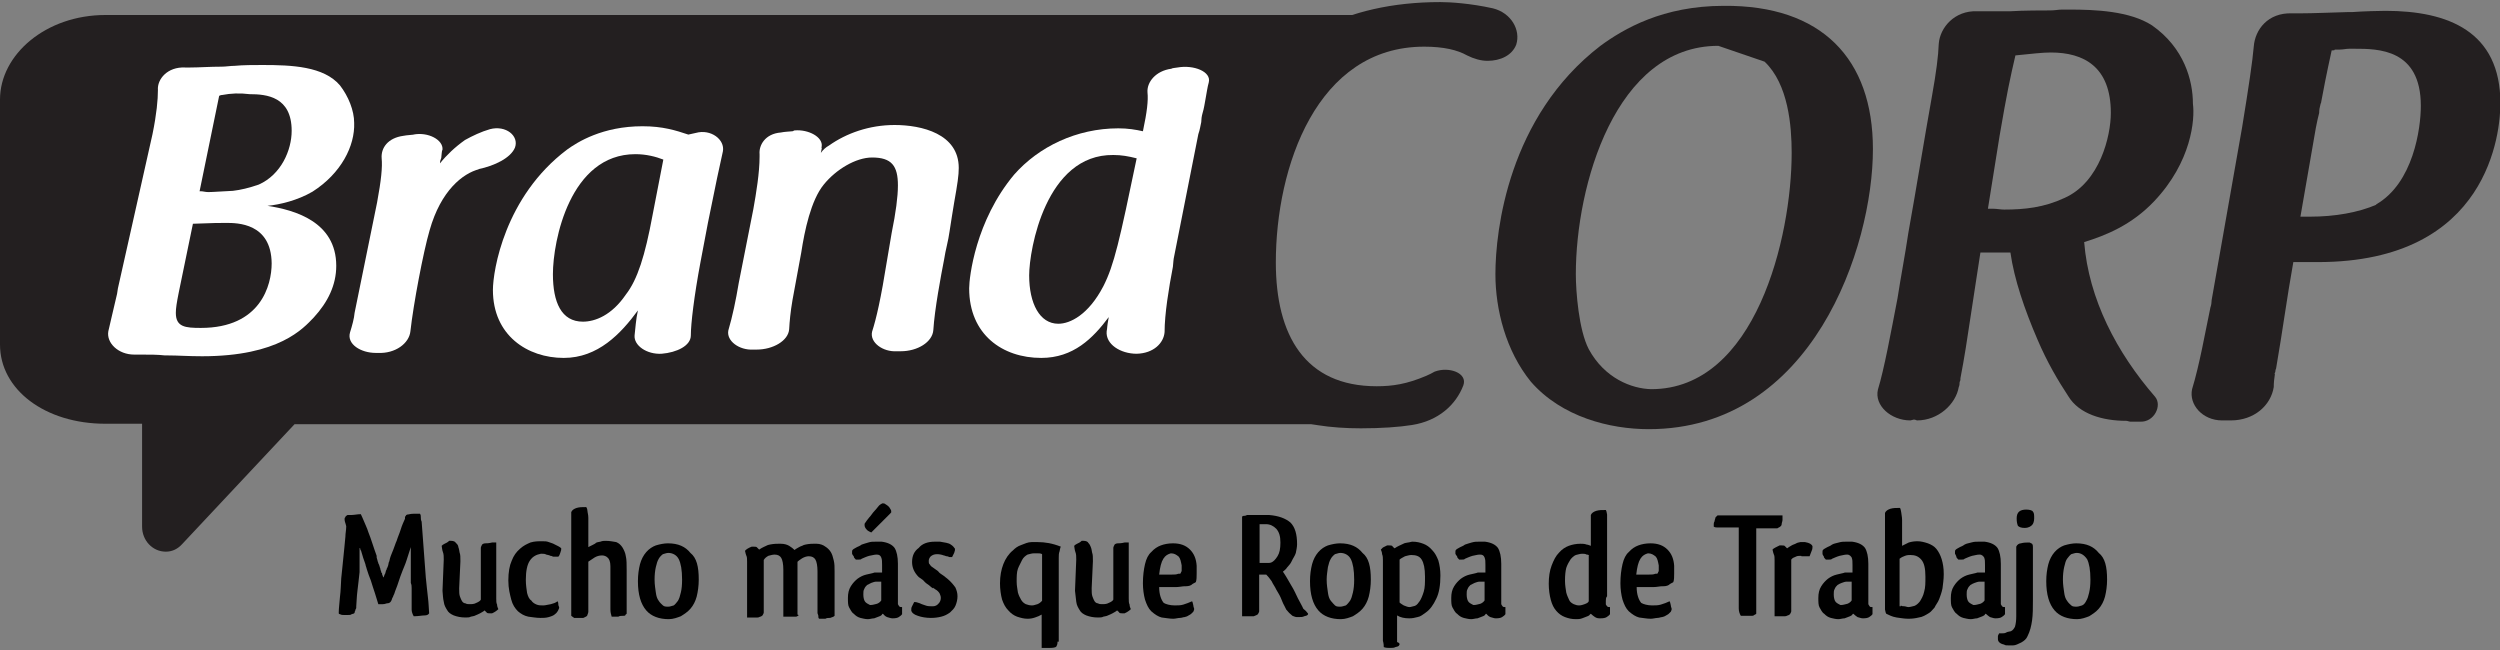 <?xml version="1.0" encoding="utf-8"?>
<!-- Generator: Adobe Illustrator 25.4.0, SVG Export Plug-In . SVG Version: 6.00 Build 0)  -->
<svg version="1.1" id="Capa_1" xmlns="http://www.w3.org/2000/svg" xmlns:xlink="http://www.w3.org/1999/xlink" x="0px" y="0px"
	 viewBox="0 0 600 156" style="enable-background:new 0 0 600 156;" xml:space="preserve">
<rect x="0" y="0" width="600" height="156" fill="#808080" stroke="none"/>
<style type="text/css">
	.st0{fill:#231F20;}
	.st1{fill:#FFFFFF;}
</style>
<g>
	<path class="st0" d="M324.8,14.1V3.6H25.3C11,3.6,0,13.1,0,23.9v58.8c0,10.8,10.8,19,25.3,19h8.8v24.7c0,3.3,2.5,6,5.7,6
		c1.6,0,2.9-0.7,3.9-1.8l27-28.8h254.2v-7.2c-3.9,1.3-7,1.8-10.6,1.8c-18.5,0-26-12.4-26-30.1C288.3,43.7,298.4,15.2,324.8,14.1z"/>
	<g>
		<path class="st0" d="M345.7,0.5c2.3,0,7.2,0.3,12.6,1.5c4.4,1.1,6.7,5.2,5.6,8.7c-1,2.6-3.8,3.9-6.9,3.9c-1.6,0-3.3-0.5-4.9-1.3
			c-2.3-1.3-5.6-2.1-10.3-2.1c-25.8,0-35.6,28.9-35.6,51.8c0,17.5,7,29.7,24.2,29.7c3.8,0,7.2-0.5,11.9-2.5c0.7-0.3,1.5-0.7,2-1
			c3.4-1.3,8,0.3,6.9,3.3c-1.8,4.7-6,8.5-12.3,9.5c-3.1,0.5-7.4,0.8-12.3,0.8c-14.5,0-27.3-3.8-34.3-15.2
			c-3.4-6.2-5.9-14.4-5.9-23.9C286.5,38.6,298.8,0.5,345.7,0.5z"/>
		<path class="st0" d="M449.5,35.8c0,23.5-14.5,67.2-53.8,67.2c-9.3,0-20.9-2.9-28.3-11.4c-6-7.4-8.5-17.3-8.5-25.8
			c0-10.5,3.1-37.8,25.2-54.8c5.6-4.1,15-9.6,29.6-9.6C437.2,1.2,449.5,14.1,449.5,35.8z M412.4,11c-24.7,0-34.2,33.5-34.2,54.8
			c0,4.1,0.7,13.4,3.1,18c3.8,7,10.3,9.5,15,9.6c25,0,33.7-36.4,33.7-56.7c0-6.5-0.8-16.5-6.5-21.9L412.4,11z"/>
		<path class="st0" d="M517,48.3c-5.4,5.7-11.6,8.2-16.8,9.8c1.1,13.7,7.8,26.5,17,37.1c1.8,2.1-0.2,6.2-3.6,6h-2.3
			c-0.3,0-0.7-0.2-1-0.2c-5.6,0-11.3-1.6-13.9-5.9c-2.5-3.8-5.1-8.2-7.4-13.6c-3.1-7.2-5.6-14.5-6.5-20.9h-7.2
			c-0.7,4.7-1.5,9.6-2.3,15c-0.8,5.4-1.6,10.6-2.5,15.2v0.3c0,0.3-0.2,0.5-0.2,0.7c0,0.2,0,0.7-0.2,1.1c-0.7,4.1-4.9,8-10,8
			c-0.2,0-0.3-0.2-0.8-0.2l-0.8,0.2c-4.7,0-8.7-3.6-7.8-7.4c1.5-4.9,3.1-13.6,4.7-21.9c0.8-5.2,1.8-10.3,2.6-15.7
			c2-11.1,3.8-22.4,5.7-33c1-5.6,1.5-9.5,1.6-12.4c0.3-3.9,3.8-8,9.2-7.8h8c3.1-0.2,8-0.2,9.6-0.2c1,0,2-0.2,2.8-0.2h1.8
			c6,0,14.4,0.3,19.8,3.8c7.7,5.4,9.8,13.2,9.8,18.8C526.8,28.6,526,38.8,517,48.3z M477.1,50.1h1.3c0.8,0,1.8,0.2,2.6,0.2
			c4.9,0,9.6-0.5,14.5-2.8c8.5-3.8,11.1-14.9,11.1-20.4c0-11.1-6.5-14.5-14.4-14.5c-2.1,0-4.4,0.3-8.5,0.7c-1.3,5.6-2,8.8-3.8,19.3
			L477.1,50.1z"/>
		<path class="st0" d="M538.1,30.6c1.6-9.8,2.5-15.9,2.8-19.4c0.3-4.1,3.4-8.2,9.2-8h2c3.1,0,7.4-0.2,11.3-0.3h1.1
			c2.6-0.2,6.7-0.3,8-0.3c15,0,27.6,4.9,27.6,22.2c0,6.7-2.6,38.1-43.8,38.1h-5.9c-1.5,8.3-2.6,16.7-4.1,25.3c0,0.3-0.2,0.5-0.2,0.8
			c0,0.2,0,0.3-0.3,0.8l0.2-0.2c-0.2,1.3-0.3,2.3-0.3,3.3c-0.7,4.4-4.7,8-10.3,8h-2.1c-4.7,0-8-3.8-7.2-7.5
			c1.8-5.9,3.1-13.4,4.4-19.6c0.2-0.5,0.3-1.3,0.3-1.8L538.1,30.6z M552.1,52h2.3c6,0,11.6-1,16-2.9h-0.2c9-5.1,10.8-18.3,10.8-23.7
			c0-13.7-10.3-13.7-15.9-13.7h-1.3c-0.7,0-1.5,0.2-2.3,0.2h-1.1c-0.3,0,0.3,0.2-0.8,0.2c-1.3,5.9-2,9.6-2.5,12.3
			c0,0.3-0.2,0.5-0.2,0.7c-0.2,0.7-0.3,1.3-0.3,2c-0.3,1.1-0.5,2.1-0.8,3.6L552.1,52z"/>
	</g>
	<g>
		<path class="st1" d="M36.6,32.2c1-4.9,1.3-8.3,1.3-10.6c-0.2-2.6,2.3-5.6,6.5-5.4h1.3c2,0,4.7-0.2,7.5-0.2c1,0,2.1-0.2,3.1-0.2
			c2-0.2,4.7-0.2,6.7-0.2c7,0,14.7,0.3,18.6,4.9c2,2.6,3.4,6,3.4,9C85.2,35,81.9,41.6,75,46c-3.6,2.1-7.8,3.1-10.8,3.4
			c6.5,1,16.5,3.8,16.5,14.4c0,4.6-2,8.7-5.4,12.4c-2.5,2.6-8.3,9.3-26.8,9.3c-3.3,0-5.9-0.2-8.2-0.2h-0.7c-1.8-0.2-3.6-0.2-5.9-0.2
			h-1.5c-3.8,0-6.7-2.8-6.2-5.6c0.5-2,1.1-4.9,2.1-9c0-0.3,0.2-1,0.2-1.3L36.6,32.2z M54.3,53.5c-1.5,0-3.1,0-8,0.2l-3.4,16.5
			c-0.5,2.5-0.7,3.8-0.7,4.9c0,3.4,2.3,3.6,6,3.6c14.4,0,17-10.3,17-15.5C65.1,53.5,56.9,53.5,54.3,53.5z M53.3,22.8
			c-0.2,0-0.3,0-0.7,0.2l-4.7,22.9h0.3c0.5,0,1.1,0.2,1.8,0.2c1.1,0,3.6-0.2,5.9-0.3c1.8-0.2,3.9-0.7,6.2-1.5
			C67.5,41.9,70,36,70,31.4c0-8.2-6-8.8-10.1-8.8C57.5,22.3,55.4,22.4,53.3,22.8z"/>
		<path class="st1" d="M90.5,48.6c1-5.4,1.3-8.5,1.1-10.6c-0.2-2.5,1.5-4.9,5.2-5.4c1-0.2,2-0.2,2.6-0.3h-0.2c3.6-0.7,7.2,1.3,7,3.6
			c-0.2,0.3-0.2,1.3-0.3,2c-0.2,0.5-0.3,0.8-0.3,1.3c1.6-2,3.6-3.9,6-5.6c1.8-1,3.9-2,6-2.6c3.8-1,7,1.6,6,4.4
			c-1,2.5-4.9,4.4-8.8,5.2h0.2c-3.9,1-9.2,5.1-11.9,14.7c-1.5,5.1-3.9,17.8-4.6,24.2c-0.3,2.9-3.6,5.4-7.8,5.2h-0.5
			c-3.6,0-7-2.1-6.2-4.9c0.5-1.6,1-3.4,1.1-4.7L90.5,48.6z"/>
		<path class="st1" d="M167,31.9c3.6-1,7,1.6,6.5,4.4c-0.7,3.1-1.8,8.2-3.6,17.2l-1.8,9.5c-1.5,8-2.3,14.7-2.3,17.5
			c0,2.5-3.4,4.1-7,4.4c-3.6,0.2-6.7-2-6.5-4.4c0.2-1.6,0.3-3.8,0.8-6c-4.1,5.6-9.6,11.4-17.8,11.4c-8.7,0-17-5.4-17-16.3
			c0-4.6,2.8-22.4,17.8-33.7c2.5-1.8,8.5-5.6,18.1-5.6c4.9,0,8,1,11,2L167,31.9z M159.2,38.3c-1.8-0.7-4.1-1.3-6.7-1.3
			c-15.7,0-19.8,20.8-19.8,28.8c0,6.7,2,11.4,7.2,11.4c2.9,0,6.9-1.5,10.3-6.5c2.8-3.6,4.6-9.3,6.4-19L159.2,38.3z"/>
		<path class="st1" d="M180.8,50.2c0.7-3.9,1.5-8.8,1.5-12.6V37c-0.2-2.1,1.3-4.9,5.1-5.2c1-0.2,1.8-0.2,2.8-0.3
			c0.2,0,0.3-0.2,0.5-0.2c3.3-0.3,6.9,1.6,6.5,3.9c-0.2,1.1,0.3-0.8-0.2,1.5c0.5-0.7,1.1-1.3,2-1.8c4.1-2.9,9.6-4.9,15.7-4.9
			c6.5,0,15.4,2.1,15.4,10.3c0,1.8-0.3,3.8-1.1,8.3c-0.3,2-0.8,4.7-1.1,6.9c-0.3,2.3-1,4.6-1.3,6.7c-0.8,4.1-2.3,12.1-2.6,17
			c-0.2,2.9-3.8,5.1-7.8,5.1h-1c-3.3,0.2-6.5-2.1-5.9-4.7c1-3.1,2.1-7.8,3.6-17.2l1.1-6.5c1-4.9,1.5-8.7,1.5-11.4
			c0-4.7-1.5-6.7-6.2-6.7c-3.9,0-8.7,2.9-11.6,6.5c-3.1,3.8-4.6,11.1-5.4,16.3L190.2,72c-0.5,2.9-0.7,5.2-0.8,7
			c-0.2,2.8-3.9,4.9-7.8,4.9h-0.8c-3.4,0.2-6.5-2.1-6-4.6c1-3.4,1.8-7.2,2.5-11.4L180.8,50.2z"/>
		<path class="st1" d="M281.8,61.5c-0.2,0.8-0.2,1.6-0.3,2.5c-1,5.2-2,11.4-2,15.7c-0.2,2.6-2.6,5.1-6.7,5.2c-3.9,0-7.5-2.3-7.2-5.4
			c0.2-1,0-0.7,0.5-3.4c-3.8,5.1-8.5,9.8-16.2,9.8c-9.3,0-17.3-5.6-17.3-16.7c0-2.6,1.5-16.2,10.8-27.3c5.9-6.7,15-11.1,25-11.1
			c2.3,0,4.1,0.3,5.9,0.7c1-4.7,1.3-7.4,1.1-9.3c-0.2-2.5,2-5.2,5.7-5.7c0.3-0.2,1-0.2,1.5-0.3c3.9-0.7,8.2,1,7.5,3.6
			c-0.3,1-0.5,2.5-0.8,4.1c-0.2,1-0.3,2-0.7,3.3c-0.2,0.7-0.3,1.5-0.3,2.1c-0.2,0.8-0.3,1.8-0.7,2.9L281.8,61.5z M247,66.1
			c0,6.7,2.5,11.6,7,11.6c2.8,0,7.2-2.1,10.8-9c2.6-5.1,3.9-11,8-30.7c-2-0.5-3.6-0.8-5.6-0.8C251,37,247,59.9,247,66.1z"/>
	</g>
	<g>
		<path d="M82.7,124.6c0-0.2,0-0.3,0.2-0.5c0-0.2,0.2-0.3,0.5-0.5c0,0,0.2,0,0.5,0c0,0,0,0,0.2,0c0,0,0,0,0.2,0
			c0.7,0,1.5-0.2,2.3-0.2c0.2,0.5,0.5,1,0.8,1.8s0.7,1.5,1,2.5c0.3,0.8,0.7,1.8,1,2.8s0.7,2,1,2.9v0.2v0.2l0,0l0.2,0.7
			c0,0.2,0.2,0.5,0.2,0.7c0.2,0.3,0.2,0.5,0.3,0.7c0,0.2,0.2,0.5,0.2,0.7c0,0.2,0.2,0.5,0.2,0.7c0,0.2,0.2,0.2,0.2,0.3s0,0.2,0,0.2
			l0,0l0.3,0.8c0.2-0.2,0.2-0.5,0.3-0.7c0.2-0.2,0.2-0.5,0.3-0.8c0-0.2,0.2-0.3,0.2-0.5s0.2-0.3,0.2-0.5c0.2-0.3,0.2-0.7,0.3-1.1
			c0.2-0.3,0.2-0.7,0.3-1c0.2-0.7,0.5-1.3,0.8-2.1c0.3-0.7,0.5-1.5,0.8-2.1c0.3-1,0.7-1.8,1-2.8c0.3-1,0.7-1.8,1-2.5c0,0,0,0,0-0.2
			c0,0,0,0,0-0.2l0,0c0-0.2,0.2-0.2,0.2-0.3c0-0.2,0.2-0.2,0.3-0.3c0.3,0,0.8-0.2,1.5-0.2c0.7,0,1.1,0,1.6,0
			c0.2,0.3,0.2,0.5,0.2,0.8s0,0.7,0.2,1.1c0.2,2.3,0.3,4.4,0.5,6.7c0.2,2.3,0.3,4.4,0.5,6.7l0,0c0.2,1.6,0.3,3.3,0.5,4.7
			c0.2,1.5,0.2,2.8,0.3,3.9c-0.2,0.3-0.5,0.5-1.1,0.5s-1.5,0.2-2.6,0.2c-0.3-0.5-0.5-1.1-0.5-1.6c0-0.2,0-0.3,0-0.5s0-0.3,0-0.3
			c0-0.2,0-0.3,0-0.5s0-0.3,0-0.7s0-0.5,0-0.8c0-0.3,0-0.7,0-1c0-0.5,0-0.8,0-1.3c0-0.5,0-0.8-0.2-1.3c0-0.2,0-0.3,0-0.7
			c0-0.3,0-0.3,0-0.5l0,0c0-0.2,0-0.3,0-0.5c0-0.2,0-0.3,0-0.5c0-0.5,0-1,0-1.6c0-0.7,0-1.3,0-2c0-0.2,0-0.5,0-0.7s0-0.5,0-0.7
			c0-0.2,0-0.5,0-0.7c0-0.2,0-0.5,0-0.7c-0.3,1-0.7,2.1-1,3.1c-0.3,1-0.7,1.8-1,2.6s-0.7,1.8-1,2.8s-0.7,1.8-1,2.8
			c-0.2,0.3-0.2,0.5-0.3,0.7c-0.2,0.2-0.2,0.5-0.3,0.7l0,0c-0.2,0.5-0.5,0.8-1.1,0.8c-0.2,0-0.5,0.2-1,0.2c-0.3,0-0.8,0-1.1,0
			c-0.2-0.7-0.5-1.6-0.8-2.6s-0.7-2-1-3.1c-0.2-0.5-0.3-0.8-0.5-1.3c-0.2-0.5-0.3-1-0.5-1.5c0-0.2-0.2-0.5-0.3-1.1
			c-0.2-0.7-0.5-1.3-0.7-2.1c-0.2-0.5-0.2-0.8-0.3-1c0-0.2-0.2-0.3-0.2-0.3v-0.2c0,0,0-0.2-0.2-0.3v0.8c0,0.2,0,0.5,0,0.7
			c0,0.2,0,0.5,0,0.7c0,0.7,0,1.3,0,2s0,1.3,0,1.6c-0.2,1.5-0.3,3.1-0.5,4.4c-0.2,1.5-0.2,2.8-0.3,3.9c0,0,0,0.2,0,0.3
			c0,0.2-0.2,0.3-0.2,0.5c0,0.2-0.2,0.3-0.2,0.7c-0.2,0.2-0.3,0.2-0.7,0.3c-0.2,0.2-0.5,0.2-1,0.2c-0.2,0-0.5,0-0.8,0s-0.7,0-1-0.2
			c-0.3,0-0.3-0.2-0.3-0.3c0-1.1,0.2-2.5,0.3-3.9c0.2-1.5,0.2-2.9,0.3-4.4c0.2-1.5,0.3-3.3,0.5-4.9c0.2-1.6,0.3-3.3,0.5-5.1
			c0-0.8,0.2-1.6,0.2-2.5C82.9,125.4,82.7,125.2,82.7,124.6z"/>
		<path d="M110,131.3c0.2,0.5,0.2,0.8,0.3,1.3c0.2,0.5,0.2,1.1,0.2,2.1l-0.3,6.5c0,0.8,0,1.5,0.2,2c0.2,0.5,0.3,0.8,0.5,1.1
			c0.2,0.3,0.5,0.5,0.8,0.5c0.3,0.2,0.7,0.2,1,0.2c0.5,0,1.1,0,1.6-0.3c0.5-0.2,1-0.5,1.1-0.8v-11.4c0-0.5,0-0.8,0-1
			c0-0.3,0.2-0.5,0.3-0.8c0.2-0.2,0.5-0.3,0.8-0.3s0.8,0,1.6-0.2h1c0,1,0,2.1,0,3.3c0,1.3,0,2.6,0,3.9v6.2c0,0.7,0,1.1,0.2,1.5
			c0,0.5,0.2,0.8,0.3,1.1c-0.3,0.3-0.8,0.7-1.5,1c-0.2,0-0.2,0-0.3,0c-0.2,0-0.2,0-0.2,0c-0.3,0-0.7,0-0.8-0.2
			c-0.2-0.2-0.3-0.3-0.5-0.5c-0.3,0.3-0.8,0.5-1.1,0.7c-0.3,0.2-0.7,0.3-1.1,0.5c-0.3,0.2-0.8,0.2-1.1,0.3c-0.3,0.2-0.8,0.2-1.3,0.2
			c-1.1,0-2-0.2-2.8-0.5c-0.7-0.3-1.3-0.7-1.6-1.3c-0.3-0.5-0.7-1.1-0.8-2c-0.2-0.8-0.2-1.6-0.3-2.6l0.3-7.5c0-0.7,0-1.3-0.2-1.8
			c-0.2-0.5-0.2-1-0.3-1.5c0.2-0.2,0.3-0.3,0.7-0.5s0.7-0.3,1.1-0.7c0.2,0,0.3,0,0.3,0h0.2c0.5,0,1,0.2,1.1,0.5
			C109.8,130.6,110,131,110,131.3z"/>
		<path d="M134.7,131.6c0,0.3,0,0.5-0.2,1c-0.2,0.5-0.2,0.7-0.5,1h-0.5c-0.2,0-0.3,0-0.7,0c-0.2,0-0.3-0.2-0.7-0.2
			c-0.3-0.2-0.7-0.2-1-0.3c-0.3-0.2-0.7-0.2-1-0.2c-0.2,0-0.3,0-0.3,0c-1.1,0.2-2,0.7-2.6,1.6c-0.7,1-1,2.6-1,4.7
			c0,1.3,0.2,2.3,0.3,3.1c0.2,0.8,0.5,1.5,1,1.8c0.3,0.5,0.8,0.8,1.3,1c0.5,0.2,1,0.2,1.6,0.2c0.5,0,1.1-0.2,1.8-0.3
			c0.7-0.2,1.1-0.3,1.6-0.7c0.2,0.3,0.2,0.5,0.2,0.8c0,0.3,0.2,0.5,0.2,0.7c0,0.3-0.2,0.5-0.3,0.8c-0.2,0.3-0.3,0.5-0.7,0.8
			c-0.3,0.3-0.8,0.5-1.5,0.7c-0.7,0.2-1.3,0.2-2,0.2c-1,0-2-0.2-2.9-0.3c-1-0.2-1.8-0.7-2.5-1.3c-0.7-0.7-1.3-1.6-1.6-2.8
			s-0.7-2.6-0.7-4.6c0-2,0.3-3.6,0.8-4.7c0.5-1.3,1.1-2.1,2-2.9s1.6-1.1,2.5-1.5c1-0.3,1.8-0.3,2.8-0.3c0.7,0,1.1,0,1.6,0.2
			s1,0.3,1.3,0.5c0.3,0.2,0.7,0.3,1,0.5C134.4,131.3,134.5,131.4,134.7,131.6L134.7,131.6z"/>
		<path d="M137.1,147.8c0-1,0-2.1,0-3.4c0-1.3,0-2.6,0-4.1v-13.9c0-0.8,0-1.5,0-2c0-0.5,0-1,0-1.5c0.2-0.5,0.7-0.8,1.3-1
			c0.7-0.2,1.3-0.2,2.3-0.2c0.2,0.3,0.3,0.7,0.3,1s0.2,0.8,0.2,1.6v7c0.3-0.2,0.7-0.3,1-0.5c0.3-0.2,0.7-0.3,0.8-0.5
			c0.3-0.2,0.7-0.2,1.1-0.3c0.5-0.2,0.8-0.2,1.3-0.2c1,0,1.8,0.2,2.5,0.3c0.7,0.3,1.1,0.7,1.5,1.3c0.3,0.5,0.7,1.3,0.8,2.1
			c0.2,0.8,0.2,2,0.2,3.3v5.4c0,1,0,2,0,2.8s0,1.6,0,2.3c-0.2,0.2-0.3,0.2-0.3,0.3c0,0.2-0.3,0.2-0.7,0.2c-0.3,0-0.7,0-1,0.2
			c-0.5,0-1,0-1.6,0c-0.2-0.7-0.3-1.1-0.3-1.8v-8.8c0-0.3,0-0.7,0-0.8s0-0.5,0-0.7c0-1.1-0.3-1.8-0.7-2.1c-0.3-0.3-0.8-0.5-1.3-0.5
			c-0.7,0-1.3,0.2-1.8,0.5c-0.5,0.3-1,0.7-1.5,1v11c0,0.3,0,0.7,0,1c0,0.3-0.2,0.7-0.3,1c-0.2,0.2-0.3,0.2-0.5,0.3s-0.3,0.2-0.5,0.2
			c-0.2,0-0.5,0-0.8,0c-0.3,0-0.8,0-1.3,0L137.1,147.8z"/>
		<path d="M167.7,139.1c0,1.5-0.2,2.9-0.5,4.1c-0.3,1.1-0.8,2.1-1.5,2.9s-1.5,1.3-2.3,1.8c-0.8,0.3-1.8,0.7-2.9,0.7
			c-2.3,0-4.2-0.7-5.4-2.1c-1.3-1.5-2-3.8-2-7c0-1.6,0.2-2.9,0.5-4.1c0.3-1.1,0.8-2.1,1.5-2.9c0.7-0.8,1.5-1.3,2.3-1.6
			c1-0.3,2-0.5,2.9-0.5c2.5,0,4.2,0.8,5.4,2.3C167.2,133.9,167.7,136,167.7,139.1z M157.1,139.1c0,1.3,0.2,2.3,0.3,3.1
			s0.3,1.5,0.7,2c0.3,0.5,0.7,0.8,1,1.1c0.3,0.3,0.8,0.3,1.3,0.3c0.5,0,0.8-0.2,1.3-0.3c0.3-0.2,0.7-0.7,1-1.1
			c0.3-0.5,0.5-1.1,0.7-2c0.2-0.8,0.3-1.8,0.3-3.1c0-2.3-0.3-3.9-0.8-4.9c-0.5-1-1.5-1.5-2.5-1.5c-0.5,0-0.8,0.2-1.3,0.3
			c-0.3,0.2-0.8,0.7-1,1.1c-0.3,0.5-0.5,1.1-0.7,2C157.2,137,157.1,138,157.1,139.1z"/>
		<path d="M191.1,148c-0.2,0-0.3,0-0.5,0s-0.5,0-0.8,0H188c0-1,0-2,0-3.1c0-1.1,0-2.5,0-3.8v-4.4c0-1.3-0.2-2.3-0.5-2.8
			c-0.3-0.5-0.8-0.8-1.6-0.8c-0.5,0-1.1,0.2-1.5,0.3c-0.5,0.3-0.8,0.5-1.1,1v11.8c0,0.3,0,0.5,0,0.8c0,0.2-0.2,0.5-0.3,0.7
			c-0.2,0.2-0.3,0.2-0.5,0.3c-0.2,0-0.3,0.2-0.7,0.2c-0.3,0-0.5,0-1,0s-0.8,0-1.5,0c0-1,0-2,0-3.1s0-2.5,0-3.8v-6.5
			c0-0.7,0-1.1-0.2-1.5c-0.2-0.5-0.2-0.8-0.3-1.1c0.2-0.3,0.8-0.7,1.6-1c0.2,0,0.2,0,0.3,0h0.2c0.3,0,0.7,0,0.8,0.2
			c0.2,0.2,0.3,0.3,0.5,0.5c0.7-0.5,1.5-0.8,2.1-1.1c0.8-0.2,1.5-0.3,2.5-0.3c0.2,0,0.2,0,0.3,0c0.2,0,0.3,0,0.3,0
			c0.8,0,1.5,0.2,2,0.5c0.5,0.3,1,0.7,1.3,1c0.3-0.3,0.8-0.5,1.1-0.7c0.3-0.2,0.8-0.3,1.1-0.5c0.7-0.2,1.5-0.3,2.3-0.3
			c0.2,0,0.3,0,0.5,0s0.3,0,0.3,0l0,0c0.8,0,1.6,0.3,2.1,0.7c0.5,0.3,1,0.8,1.3,1.3c0.3,0.5,0.5,1.1,0.7,2c0.2,0.8,0.2,1.6,0.2,2.6
			v6c0,1,0,1.8,0,2.6c0,0.8,0,1.5,0,2.1c-0.2,0.2-0.3,0.2-0.5,0.3c-0.2,0-0.3,0.2-0.7,0.2c-0.3,0-0.7,0-1,0.2c-0.3,0-0.8,0-1.5,0
			c-0.2-0.2-0.2-0.3-0.2-0.7c0-0.2-0.2-0.5-0.2-0.7v-10c0-1.3-0.2-2.3-0.5-2.8c-0.3-0.5-0.8-0.8-1.6-0.8c-0.5,0-1.1,0.2-1.6,0.5
			c-0.5,0.3-1,0.7-1.3,1l0.2-0.2v12.7C191.9,147.6,191.6,147.8,191.1,148z"/>
		<path d="M204.5,132.9c0-0.2,0-0.2,0-0.3c0-0.2,0-0.2,0-0.2c0-0.2,0-0.3,0.2-0.5s0.5-0.3,0.8-0.5c0.3-0.2,0.8-0.3,1.3-0.7
			c0.5-0.2,1-0.3,1.6-0.5s1.1-0.2,1.8-0.2c0.3,0,0.5,0,0.7,0c0.2,0,0.3,0,0.7,0c1.5,0.2,2.5,0.7,3.1,1.5c0.5,0.8,0.8,2.1,0.8,3.8
			v1.6c0,0.7,0,1.3,0,2.1s0,1.5,0,2.1c0,0.2,0,0.5,0,0.8c0,0.3,0,0.7,0,0.8c0,0.3,0,0.7,0,0.8c0,0.3,0,0.5,0,0.7c0,0.3,0,0.7,0,0.8
			s0.2,0.3,0.3,0.5c0.2,0.2,0.3,0.2,0.7,0.2c0,0.3,0,0.5,0,1c0,0.3,0,0.5,0,0.7c-0.2,0.3-0.5,0.5-0.8,0.7c-0.3,0.2-0.8,0.3-1.5,0.3
			c-0.5,0-0.8-0.2-1.3-0.3c-0.5-0.2-0.7-0.5-1-0.8c-0.2,0-0.2,0.2-0.3,0.3c-0.2,0.2-0.3,0.2-0.5,0.3c-0.5,0.2-0.8,0.3-1.3,0.5
			c-0.5,0-1,0.2-1.5,0.2c-0.7,0-1.3-0.2-1.8-0.3c-0.7-0.2-1.1-0.5-1.6-1c-0.5-0.3-0.8-1-1.1-1.5c-0.3-0.5-0.3-1.3-0.3-2.3
			c0-1.1,0.2-2,0.7-2.8c0.5-0.8,1-1.3,1.6-1.8c0.7-0.5,1.3-0.8,2.1-1c0.8-0.2,1.5-0.3,2-0.5c0.2,0,0.3,0,0.5,0s0.3,0,0.5,0
			s0.3,0,0.5,0s0.2,0,0.3,0v-1.8c0-0.8,0-1.3-0.2-1.8s-0.5-0.7-1.1-0.7s-1.1,0.2-1.8,0.3c-0.7,0.2-1.3,0.5-1.8,0.7
			c-0.2,0.2-0.3,0.2-0.7,0.2c-0.2,0-0.5,0-0.7,0c-0.3-0.3-0.5-0.5-0.5-0.8C204.6,133.2,204.5,132.9,204.5,132.9L204.5,132.9z
			 M211.5,143.9c0-0.2,0-0.5,0-0.8c0-0.3,0-0.7,0-1v-2.5h-0.3c-0.2,0-0.3,0-0.5,0s-0.3,0-0.5,0l0,0c-0.3,0-0.8,0.2-1.1,0.3
			c-0.3,0.2-0.7,0.3-1,0.5c-0.3,0.3-0.5,0.5-0.7,1c-0.2,0.3-0.2,0.8-0.2,1.3c0,0.8,0.2,1.5,0.5,1.8c0.3,0.3,0.7,0.5,1.1,0.7h0.2
			c0.5,0,1-0.2,1.5-0.3c0.5-0.2,0.8-0.5,1-0.8l0,0C211.5,144,211.5,144,211.5,143.9C211.5,144.2,211.5,144,211.5,143.9z
			 M211.8,120.8c0.2,0,0.5,0,0.7,0.2c0.3,0.2,0.5,0.3,0.7,0.5c0.2,0.2,0.3,0.3,0.5,0.7c0.2,0.2,0.2,0.5,0.2,0.7
			c0,0.2-0.2,0.2-0.2,0.3c0,0-0.2,0.2-0.3,0.3c-0.3,0.3-0.7,0.7-1.1,1.1c-0.3,0.3-0.8,0.8-1.1,1.1c-0.3,0.3-0.8,0.8-1.1,1.1
			c-0.3,0.3-0.7,0.7-1,1c-0.3-0.2-0.8-0.3-1.1-0.7c-0.3-0.3-0.5-0.7-0.5-1c0,0,0,0,0-0.2c0-0.2,0-0.2,0-0.2c0.3-0.5,0.7-1,1.1-1.5
			c0.5-0.5,0.8-1.1,1.3-1.6c0.5-0.5,0.8-1,1.1-1.3C211.2,121.1,211.7,120.8,211.8,120.8z"/>
		<path d="M224.4,130c0.2,0,0.3,0,0.7,0c0.2,0,0.3,0,0.5,0c1.1,0.2,2.1,0.3,2.6,0.7c0.5,0.3,0.8,0.7,1,1c0,0.3,0,0.5-0.2,1
			c-0.2,0.3-0.3,0.7-0.5,1c0,0-0.2,0-0.3,0c-0.2,0-0.3,0-0.3,0c-0.2,0-0.3-0.2-0.7-0.2c-0.2,0-0.5-0.2-0.7-0.2
			c-0.5-0.2-1.1-0.3-1.6-0.3c-0.7,0-1.1,0.2-1.5,0.5c-0.3,0.3-0.5,0.7-0.5,1.1c0,0.3,0,0.7,0.2,0.8c0.2,0.3,0.3,0.5,0.8,0.8
			c0.2,0.2,0.5,0.3,0.7,0.5c0.3,0.2,0.5,0.3,0.8,0.7c0.3,0.3,0.7,0.5,1.1,0.8c0.3,0.3,0.7,0.5,1,0.8c0.8,0.7,1.3,1.3,1.8,2
			c0.3,0.7,0.5,1.3,0.5,2.1s-0.2,1.6-0.5,2.3c-0.3,0.7-0.8,1.1-1.3,1.6c-0.7,0.5-1.3,0.8-2.1,1c-0.8,0.2-1.6,0.3-2.5,0.3
			c-1.1,0-2.3-0.2-3.1-0.5c-1-0.3-1.5-0.8-1.6-1.3c0-0.3,0-0.7,0.2-1c0.2-0.3,0.3-0.7,0.5-1h0.3c0.3,0,0.7,0.2,1.1,0.3l0,0
			c0.3,0.2,0.8,0.3,1.3,0.5c0.5,0.2,1,0.2,1.3,0.2c0.2,0,0.2,0,0.3,0c0.2,0,0.2,0,0.3,0c0.5,0,1-0.3,1.3-0.7
			c0.3-0.3,0.5-0.8,0.5-1.3c0-0.5-0.2-0.8-0.3-1.1c-0.2-0.3-0.5-0.7-1.1-1c0,0-0.2-0.2-0.3-0.2c-0.2-0.2-0.2-0.2-0.2,0
			c-0.5-0.3-0.8-0.7-1.3-1c-0.5-0.3-0.8-0.7-1.1-1l-1-0.7c-1.1-1.1-1.6-2.3-1.6-3.6c0-1.5,0.5-2.6,1.6-3.4
			C221.3,130.5,222.6,130,224.4,130z"/>
		<path d="M253.8,154.2c0,0.5-0.2,0.8-0.3,1c-0.2,0.2-0.8,0.3-1.5,0.3h-2c0-0.8,0-1.8,0-2.8s0-2.1,0-3.4v-1.8
			c-0.5,0.3-1,0.5-1.6,0.7s-1.1,0.3-1.8,0.3c-0.8,0-1.6-0.2-2.5-0.5c-0.8-0.3-1.5-0.8-2.1-1.5c-0.7-0.7-1.1-1.5-1.5-2.6
			c-0.3-1.1-0.5-2.5-0.5-3.9c0-1.8,0.3-3.3,0.8-4.6c0.5-1.3,1.3-2.5,2.3-3.3c0.5-0.5,1.1-1,2-1.3c0.8-0.3,1.6-0.7,2.5-0.7
			c0.2,0,0.5,0,0.7,0c0.2,0,0.5,0,0.7,0c1.8,0,3.6,0.3,5.6,1.1c-0.2,0.3-0.2,0.8-0.3,1.1c-0.2,0.5-0.2,1-0.2,1.6v20.1H253.8z
			 M250.1,133.7c0-0.2,0-0.5,0-0.7c-0.3-0.2-0.7-0.2-1-0.2s-0.7,0-1,0c-0.5,0-1,0.2-1.5,0.3c-0.5,0.3-1,0.7-1.3,1.3
			c-0.3,0.7-0.7,1.3-1,2.1c-0.3,0.8-0.3,2-0.3,3.1c0,1,0.2,1.8,0.3,2.6c0.2,0.7,0.5,1.3,0.8,1.8c0.3,0.5,0.7,0.8,1.1,1
			c0.5,0.2,1,0.3,1.5,0.3c0.5,0,0.8-0.2,1.3-0.3c0.5-0.2,0.8-0.5,1.1-0.8v-10.6H250.1z"/>
		<path d="M261.8,131.3c0.2,0.5,0.2,0.8,0.3,1.3c0.2,0.5,0.2,1.1,0.2,2.1l-0.3,6.5c0,0.8,0,1.5,0.2,2c0.2,0.5,0.3,0.8,0.5,1.1
			c0.2,0.3,0.5,0.5,0.8,0.5c0.3,0.2,0.7,0.2,1,0.2c0.5,0,1.1,0,1.6-0.3c0.5-0.2,1-0.5,1.1-0.8v-11.4c0-0.5,0-0.8,0-1
			c0-0.3,0.2-0.5,0.3-0.8c0.2-0.2,0.5-0.3,0.8-0.3c0.3,0,0.8,0,1.6-0.2h1c0,1,0,2.1,0,3.3c0,1.3,0,2.6,0,3.9v6.2
			c0,0.7,0,1.1,0.2,1.5c0,0.5,0.2,0.8,0.3,1.1c-0.3,0.3-0.8,0.7-1.5,1c-0.2,0-0.2,0-0.3,0s-0.2,0-0.2,0c-0.3,0-0.7,0-0.8-0.2
			s-0.3-0.3-0.5-0.5c-0.3,0.3-0.8,0.5-1.1,0.7c-0.3,0.2-0.7,0.3-1.1,0.5c-0.3,0.2-0.8,0.2-1.1,0.3c-0.3,0.2-0.8,0.2-1.3,0.2
			c-1.1,0-2-0.2-2.8-0.5c-0.7-0.3-1.3-0.7-1.6-1.3c-0.3-0.5-0.7-1.1-0.8-2s-0.2-1.6-0.3-2.6l0.3-7.5c0-0.7,0-1.3-0.2-1.8
			s-0.2-1-0.3-1.5c0.2-0.2,0.3-0.3,0.7-0.5s0.7-0.3,1.1-0.7c0.2,0,0.3,0,0.3,0h0.2c0.5,0,1,0.2,1.1,0.5
			C261.5,130.6,261.7,131,261.8,131.3z"/>
		<path d="M281.9,145.3c0.7,0,1.5,0,2.1-0.2s1.5-0.5,2.1-0.8c0.2,0.3,0.2,0.7,0.3,1c0,0.3,0.2,0.7,0.2,0.8c0,0.2,0,0.3-0.2,0.7
			c-0.2,0.2-0.3,0.3-0.5,0.5c-0.2,0.2-0.5,0.3-0.8,0.5s-0.5,0.2-0.8,0.3l0,0c-0.3,0-0.7,0.2-1.1,0.2c-0.5,0-1.1,0.2-1.6,0.2
			c-1,0-1.8-0.2-2.8-0.3c-0.8-0.2-1.6-0.7-2.5-1.5c-0.7-0.7-1.1-1.6-1.5-2.8c-0.3-1.1-0.5-2.5-0.5-3.9c0-1.8,0.2-3.3,0.5-4.6
			c0.3-1.3,0.8-2.3,1.5-2.9c0.7-0.8,1.5-1.3,2.3-1.6c0.8-0.3,1.8-0.5,2.9-0.5c1.8,0,3.1,0.5,4.1,1.5c1,1,1.5,2.3,1.6,3.9
			c0,0.3,0,0.5,0,0.8c0,0.3,0,0.7,0,1c0,0.8,0,1.6-0.2,2.1c-0.2,0.2-0.7,0.3-1.1,0.7c-0.5,0.3-1.1,0.3-1.6,0.3
			c-0.5,0-1.3,0.2-2.1,0.2s-1.8,0-2.6,0c-0.3,0-0.5,0-0.7,0c-0.2,0-0.3,0-0.7,0c0,1.8,0.5,3.1,1.1,3.8
			C279.8,145,280.8,145.3,281.9,145.3z M281,132.8c-0.7,0.2-1.3,0.5-1.8,1.3s-0.8,2-1,3.8h1c0.7,0,1.3,0,2,0c0.7,0,1.1,0,1.6-0.2
			c0.2,0,0.2,0,0.3,0s0.2,0,0.3-0.2c0-0.2,0.2-0.3,0.2-0.5c0-0.2,0-0.3,0-0.7v-0.2V136v-0.3c-0.2-1-0.3-1.6-0.7-2.1
			C282.3,133.1,281.8,132.8,281,132.8L281,132.8z"/>
		<path d="M313.8,147.1c0.2,0.2,0.2,0.3,0,0.5c-0.2,0.2-0.5,0.2-0.8,0.3c-0.3,0.2-0.8,0.2-1.3,0.2h-0.5c-0.3,0-0.7-0.2-1-0.3
			c-0.3-0.2-0.5-0.5-0.8-0.7c-0.2-0.3-0.5-0.5-0.7-0.8c-0.2-0.3-0.3-0.7-0.5-1c-0.3-0.5-0.5-1.1-0.8-1.8c-0.3-0.7-0.7-1.3-1.1-2
			c-0.3-0.7-0.8-1.3-1.1-2c-0.5-0.7-0.8-1.1-1.3-1.6h-0.2h-0.2h-1.3v8c0,0.3,0,0.5,0,0.8c0,0.2-0.2,0.5-0.3,0.7
			c-0.2,0.2-0.5,0.3-1,0.5c-0.5,0-1,0-2,0h-0.8c0-1.1,0-2.3,0-3.6s0-2.6,0-4.1V128c0-0.7,0-1.3,0-1.8c0-0.5,0-1.1,0-1.6
			c0-0.2,0-0.2,0-0.3c0-0.2,0-0.3,0-0.3c0.2-0.2,0.3-0.2,0.5-0.2s0.3,0,0.7-0.2h0.2c0,0,0,0,0.2,0h0.2c0,0,0.2,0,0.3,0h0.2
			c0.2,0,0.5,0,0.7,0c0.3,0,0.5,0,0.7,0h1.8c0.2,0,0.3,0,0.5,0s0.3,0,0.5,0c2.3,0.2,3.9,0.8,5.1,1.8c1.1,1.1,1.6,2.8,1.6,5.2
			c0,0.8-0.2,1.5-0.3,2.1c-0.2,0.7-0.7,1.3-1,2s-0.8,1.1-1.1,1.5c-0.3,0.5-0.7,0.7-1,1c0.7,1,1.3,2.1,2,3.3c0.7,1.1,1.1,2.1,1.6,3.1
			s1,1.8,1.3,2.5C313.3,146.5,313.6,146.8,313.8,147.1L313.8,147.1z M305.1,135c0.5-0.2,1-0.7,1.5-1.5s0.7-1.8,0.7-3.3
			c0-1.5-0.3-2.5-1-3.3c-0.7-0.7-1.5-1.1-2.5-1.1c-0.3,0-0.7,0-0.8,0s-0.5,0-0.7,0v9.3h1.5c0.3,0,0.5,0,0.8,0S305,135,305.1,135z"/>
		<path d="M329,139.1c0,1.5-0.2,2.9-0.5,4.1c-0.3,1.1-0.8,2.1-1.5,2.9c-0.7,0.8-1.5,1.3-2.3,1.8c-0.8,0.3-1.8,0.7-2.9,0.7
			c-2.3,0-4.2-0.7-5.4-2.1c-1.3-1.5-2-3.8-2-7c0-1.6,0.2-2.9,0.5-4.1c0.3-1.1,0.8-2.1,1.5-2.9c0.7-0.8,1.5-1.3,2.3-1.6
			c1-0.3,2-0.5,2.9-0.5c2.5,0,4.2,0.8,5.4,2.3C328.5,133.9,329,136,329,139.1z M318.4,139.1c0,1.3,0.2,2.3,0.3,3.1s0.3,1.5,0.7,2
			s0.7,0.8,1,1.1c0.3,0.3,0.8,0.3,1.3,0.3c0.5,0,0.8-0.2,1.3-0.3c0.3-0.2,0.7-0.7,1-1.1c0.3-0.5,0.5-1.1,0.7-2s0.3-1.8,0.3-3.1
			c0-2.3-0.3-3.9-0.8-4.9c-0.5-1-1.5-1.5-2.5-1.5c-0.5,0-0.8,0.2-1.3,0.3c-0.3,0.2-0.8,0.7-1,1.1c-0.3,0.5-0.5,1.1-0.7,2
			C318.6,137,318.4,138,318.4,139.1z"/>
		<path d="M335.7,155c-0.2,0.2-0.5,0.2-0.8,0.3c-0.3,0.2-0.8,0.2-1.3,0.2c-0.5,0-1,0-1.5-0.2c0-0.3,0-0.8-0.2-1.5c0-0.7,0-1.3,0-2.3
			v-17c0-0.5,0-1.1-0.2-1.5c0-0.5-0.2-0.8-0.3-1.1c0.2-0.2,0.3-0.3,0.5-0.5c0.3-0.2,0.7-0.3,1-0.5c0.2,0,0.3,0,0.3,0h0.2
			c0.3,0,0.7,0,0.8,0.2s0.3,0.3,0.5,0.5c0.7-0.5,1.5-0.8,2.1-1.1c0.3-0.2,0.7-0.2,1.1-0.3c0.3,0,0.8-0.2,1.1-0.2
			c1,0,1.8,0.2,2.6,0.5c0.8,0.3,1.5,0.8,2.1,1.5c0.7,0.7,1.1,1.5,1.5,2.5c0.3,1,0.5,2.3,0.5,3.6c0,2.3-0.3,4.2-1,5.6
			c-0.7,1.5-1.5,2.6-2.5,3.3c-0.7,0.5-1.3,1-2,1.1c-0.7,0.2-1.3,0.3-2,0.3c-1.1,0-2.1-0.2-2.9-0.7v5.6c0,0.3,0,0.7,0,0.8
			C336,154.3,336,154.7,335.7,155L335.7,155z M338.3,145.7c0.3,0,0.8-0.2,1.3-0.3c0.5-0.2,0.8-0.7,1.1-1.1s0.7-1.3,1-2.3
			c0.3-1,0.3-2.1,0.3-3.6c0-2-0.3-3.3-0.8-4.1c-0.5-0.8-1.3-1.1-2.5-1.1c-0.5,0-1,0.2-1.5,0.3c-0.5,0.3-1,0.5-1.3,0.8v10.3
			c0.3,0.3,0.7,0.5,1,0.7C337.5,145.5,337.8,145.7,338.3,145.7z"/>
		<path d="M349.3,132.9c0-0.2,0-0.2,0-0.3c0-0.2,0-0.2,0-0.2c0-0.2,0-0.3,0.2-0.5s0.5-0.3,0.8-0.5c0.3-0.2,0.8-0.3,1.3-0.7
			c0.5-0.2,1-0.3,1.6-0.5c0.7-0.2,1.1-0.2,1.8-0.2c0.3,0,0.5,0,0.7,0c0.2,0,0.3,0,0.7,0c1.5,0.2,2.5,0.7,3.1,1.5
			c0.5,0.8,0.8,2.1,0.8,3.8v1.6c0,0.7,0,1.3,0,2.1s0,1.5,0,2.1c0,0.2,0,0.5,0,0.8c0,0.3,0,0.7,0,0.8c0,0.3,0,0.7,0,0.8
			c0,0.3,0,0.5,0,0.7c0,0.3,0,0.7,0,0.8s0.2,0.3,0.3,0.5c0.2,0.2,0.3,0.2,0.7,0.2c0,0.3,0,0.5,0,1c0,0.3,0,0.5,0,0.7
			c-0.2,0.3-0.5,0.5-0.8,0.7c-0.3,0.2-0.8,0.3-1.5,0.3c-0.5,0-0.8-0.2-1.3-0.3c-0.5-0.2-0.7-0.5-1-0.8c-0.2,0-0.2,0.2-0.3,0.3
			c-0.2,0.2-0.3,0.2-0.5,0.3c-0.5,0.2-0.8,0.3-1.3,0.5c-0.5,0-1,0.2-1.5,0.2c-0.7,0-1.3-0.2-1.8-0.3c-0.7-0.2-1.1-0.5-1.6-1
			c-0.5-0.3-0.8-1-1.1-1.5c-0.3-0.5-0.3-1.3-0.3-2.3c0-1.1,0.2-2,0.7-2.8s1-1.3,1.6-1.8c0.7-0.5,1.3-0.8,2.1-1
			c0.8-0.2,1.5-0.3,2-0.5c0.2,0,0.3,0,0.5,0s0.3,0,0.5,0s0.3,0,0.5,0s0.2,0,0.3,0v-1.8c0-0.8,0-1.3-0.2-1.8s-0.5-0.7-1.1-0.7
			c-0.7,0-1.1,0.2-1.8,0.3c-0.7,0.2-1.3,0.5-1.8,0.7c-0.2,0.2-0.3,0.2-0.7,0.2c-0.2,0-0.5,0-0.7,0c-0.3-0.3-0.5-0.5-0.5-0.8
			C349.4,133.2,349.3,132.9,349.3,132.9L349.3,132.9z M356.3,143.9c0-0.2,0-0.5,0-0.8c0-0.3,0-0.7,0-1v-2.5H356c-0.2,0-0.3,0-0.5,0
			s-0.3,0-0.5,0l0,0c-0.3,0-0.8,0.2-1.1,0.3c-0.3,0.2-0.7,0.3-1,0.5c-0.3,0.3-0.5,0.5-0.7,1c-0.2,0.3-0.2,0.8-0.2,1.3
			c0,0.8,0.2,1.5,0.5,1.8c0.3,0.3,0.7,0.5,1.1,0.7h0.2c0.5,0,1-0.2,1.5-0.3c0.5-0.2,0.8-0.5,1-0.8l0,0
			C356.3,144,356.3,144,356.3,143.9C356.3,144.2,356.3,144,356.3,143.9z"/>
		<path d="M385.4,144.2c0,0.3,0,0.7,0,0.8c0,0.2,0.2,0.3,0.3,0.5c0.2,0.2,0.3,0.2,0.7,0.2c0,0.3,0,0.7,0,1c0,0.3,0,0.7,0,0.7
			c-0.2,0.3-0.5,0.5-0.8,0.7c-0.3,0.2-0.8,0.3-1.5,0.3c-0.5,0-0.8,0-1.3-0.3c-0.3-0.2-0.7-0.5-1-0.8c-0.2,0.2-0.3,0.2-0.3,0.3
			c-0.2,0.2-0.3,0.2-0.5,0.3l0,0c-0.5,0.2-0.8,0.3-1.3,0.5c-0.5,0.2-1,0.2-1.5,0.2c-1,0-1.8-0.2-2.6-0.5s-1.5-0.8-2.1-1.5
			s-1-1.5-1.3-2.6c-0.3-1.1-0.5-2.5-0.5-3.9c0-1.6,0.2-3.1,0.7-4.4c0.5-1.3,1-2.3,1.8-3.1c0.7-0.8,1.5-1.3,2.3-1.6
			c0.8-0.3,1.8-0.5,2.8-0.5c0.5,0,1,0,1.5,0.2c0.3,0,0.7,0.2,1,0.3v-3.9c0-0.8,0-1.5,0-2c0-0.5,0-1,0-1.5c0.2-0.5,0.7-0.8,1.3-1
			c0.7-0.2,1.3-0.2,2.3-0.2c0.2,0.3,0.2,0.7,0.3,1.1c0,0.3,0,1,0,1.8v12.1v4.1c0,0.5,0,1,0,1.6C385.4,143.4,385.4,143.9,385.4,144.2
			z M381.6,133.4c-0.3-0.2-0.5-0.3-0.8-0.3c-0.3-0.2-0.7-0.2-1.1-0.2c-0.5,0-1,0.2-1.5,0.3c-0.5,0.2-1,0.7-1.3,1.1
			c-0.3,0.5-0.7,1.1-1,2c-0.2,0.8-0.3,1.8-0.3,3.1c0,1.1,0.2,2.1,0.3,2.8c0.2,0.8,0.5,1.3,0.7,1.8c0.2,0.5,0.7,0.8,1.1,1
			c0.5,0.2,0.8,0.3,1.3,0.3s1-0.2,1.3-0.3c0.5-0.2,0.8-0.3,1-0.7l0,0c0,0,0-0.2,0-0.5c0-0.2,0-0.5,0-0.7c0-0.3,0-0.7,0-1v-8.8H381.6
			z"/>
		<path d="M396.5,145.3c0.7,0,1.5,0,2.1-0.2c0.7-0.2,1.5-0.5,2.1-0.8c0.2,0.3,0.2,0.7,0.3,1c0,0.3,0.2,0.7,0.2,0.8
			c0,0.2,0,0.3-0.2,0.7c-0.2,0.2-0.3,0.3-0.5,0.5c-0.2,0.2-0.5,0.3-0.8,0.5s-0.5,0.2-0.8,0.3l0,0c-0.3,0-0.7,0.2-1.1,0.2
			s-1.1,0.2-1.6,0.2c-1,0-1.8-0.2-2.8-0.3c-0.8-0.2-1.6-0.7-2.5-1.5c-0.7-0.7-1.1-1.6-1.5-2.8c-0.3-1.1-0.5-2.5-0.5-3.9
			c0-1.8,0.2-3.3,0.5-4.6c0.3-1.3,0.8-2.3,1.5-2.9c0.7-0.8,1.5-1.3,2.3-1.6c0.8-0.3,1.8-0.5,2.9-0.5c1.8,0,3.1,0.5,4.1,1.5
			c1,1,1.5,2.3,1.6,3.9c0,0.3,0,0.5,0,0.8c0,0.3,0,0.7,0,1c0,0.8,0,1.6-0.2,2.1c-0.2,0.2-0.7,0.3-1.1,0.7c-0.5,0.3-1.1,0.3-1.6,0.3
			c-0.5,0-1.3,0.2-2.1,0.2c-0.8,0-1.8,0-2.6,0c-0.3,0-0.5,0-0.7,0s-0.3,0-0.7,0c0,1.8,0.5,3.1,1.1,3.8
			C394.4,145,395.4,145.3,396.5,145.3z M395.5,132.8c-0.7,0.2-1.3,0.5-1.8,1.3c-0.5,0.8-0.8,2-1,3.8h1c0.7,0,1.3,0,2,0
			c0.7,0,1.1,0,1.6-0.2c0.2,0,0.2,0,0.3,0s0.2,0,0.3-0.2c0-0.2,0.2-0.3,0.2-0.5c0-0.2,0-0.3,0-0.7v-0.2V136v-0.3
			c-0.2-1-0.3-1.6-0.7-2.1C396.8,133.1,396.3,132.8,395.5,132.8L395.5,132.8z"/>
		<path d="M421.5,126.5v16.2c0,1,0,2,0,2.6c0,0.8,0,1.5,0,2c-0.2,0.2-0.3,0.2-0.5,0.3c-0.2,0.2-0.3,0.2-0.7,0.2c-0.3,0-0.7,0-1,0
			s-0.8,0-1.5,0c-0.3-0.5-0.5-1.1-0.5-1.8v-19.4h-4.2c-0.3,0-0.5,0-0.8,0c-0.3,0-0.7,0-1-0.2c0-0.2,0-0.3,0-0.3v-0.2
			c0-0.2,0-0.5,0.2-0.8c0-0.3,0.2-0.7,0.2-0.8c0-0.2,0.2-0.3,0.2-0.3c0.2-0.2,0.2-0.2,0.3-0.3h0.5c0,0,0.2,0,0.3,0s0.2,0,0.3,0
			c0.5,0,0.8,0,1.3,0c0.5,0,1.1,0,1.8,0h11.4c0,0.5,0,0.8,0,1.1s-0.2,0.7-0.2,1s-0.2,0.5-0.5,0.7c-0.3,0.2-0.5,0.2-0.5,0.3h-5.2
			V126.5z"/>
		<path d="M432.3,133.4c-0.5,0-1,0-1.3,0.2c-0.5,0.2-0.8,0.3-1.1,0.7v11.6c0,0.3,0,0.5,0,0.8c0,0.2-0.2,0.5-0.3,0.7
			c-0.2,0.2-0.3,0.2-0.5,0.3c-0.2,0-0.3,0.2-0.7,0.2c-0.3,0-0.7,0-1,0c-0.3,0-0.8,0-1.5,0c0-1,0-2.1,0-3.3c0-1.3,0-2.6,0-3.9v-6.2
			c0-0.7,0-1.1-0.2-1.5c-0.2-0.5-0.2-0.8-0.3-1.1c0.2-0.2,0.3-0.3,0.7-0.5c0.3-0.2,0.7-0.3,1-0.5c0.2,0,0.2,0,0.3,0s0.2,0,0.2,0
			c0.3,0,0.7,0,0.8,0.2c0.2,0.2,0.3,0.3,0.5,0.5c0.3-0.2,0.7-0.5,1.1-0.7c0.3-0.2,0.8-0.3,1.1-0.5c0.3-0.2,0.7-0.2,1-0.3
			c0.3,0,0.8,0,1.1,0c1.1,0.2,1.6,0.5,1.8,1c0,0.3,0,0.7-0.2,1.1c-0.2,0.5-0.3,0.8-0.5,1.3c-0.2,0-0.2,0-0.3,0s-0.2,0-0.3,0
			s-0.3,0-0.5,0c-0.2,0-0.3,0-0.5,0c-0.2,0-0.2,0-0.3,0S432.3,133.4,432.3,133.4z"/>
		<path d="M437.4,132.9c0-0.2,0-0.2,0-0.3c0-0.2,0-0.2,0-0.2c0-0.2,0-0.3,0.2-0.5s0.5-0.3,0.8-0.5c0.3-0.2,0.8-0.3,1.3-0.7
			c0.5-0.3,1-0.3,1.6-0.5c0.7-0.2,1.1-0.2,1.8-0.2c0.3,0,0.5,0,0.7,0c0.2,0,0.3,0,0.7,0c1.5,0.2,2.5,0.7,3.1,1.5
			c0.5,0.8,0.8,2.1,0.8,3.8v1.6c0,0.7,0,1.3,0,2.1s0,1.5,0,2.1c0,0.2,0,0.5,0,0.8c0,0.3,0,0.7,0,0.8c0,0.3,0,0.7,0,0.8
			c0,0.3,0,0.5,0,0.7c0,0.3,0,0.7,0,0.8s0.2,0.3,0.3,0.5s0.3,0.2,0.7,0.2c0,0.3,0,0.5,0,1s0,0.5,0,0.7c-0.2,0.3-0.5,0.5-0.8,0.7
			c-0.3,0.2-0.8,0.3-1.5,0.3c-0.5,0-0.8-0.2-1.3-0.3c-0.3-0.2-0.7-0.5-1-0.8c-0.2,0-0.2,0.2-0.3,0.3s-0.3,0.2-0.5,0.3
			c-0.5,0.2-0.8,0.3-1.3,0.5c-0.5,0-1,0.2-1.5,0.2c-0.7,0-1.3-0.2-1.8-0.3c-0.7-0.2-1.1-0.5-1.6-1c-0.5-0.3-0.8-1-1.1-1.5
			c-0.3-0.5-0.3-1.3-0.3-2.3c0-1.1,0.2-2,0.7-2.8c0.5-0.8,1-1.3,1.6-1.8c0.7-0.5,1.3-0.8,2.1-1c0.7-0.2,1.5-0.3,2-0.5
			c0.2,0,0.3,0,0.5,0c0.2,0,0.3,0,0.5,0c0.2,0,0.3,0,0.5,0c0.2,0,0.3,0,0.3,0v-1.8c0-0.8,0-1.3-0.2-1.8c-0.2-0.3-0.5-0.7-1.1-0.7
			c-0.7,0-1.1,0.2-1.8,0.3c-0.7,0.2-1.3,0.5-1.8,0.7c-0.2,0.2-0.3,0.2-0.7,0.2c-0.2,0-0.5,0-0.8,0c-0.3-0.3-0.5-0.5-0.5-0.8
			C437.4,133.2,437.4,132.9,437.4,132.9L437.4,132.9z M444.4,143.9c0-0.2,0-0.5,0-0.8c0-0.3,0-0.7,0-1v-2.5h-0.3c-0.2,0-0.3,0-0.5,0
			s-0.3,0-0.5,0l0,0c-0.3,0-0.8,0.2-1.1,0.3s-0.7,0.3-1,0.5c-0.3,0.3-0.5,0.5-0.7,1c-0.2,0.3-0.2,0.8-0.2,1.3c0,0.8,0.2,1.5,0.5,1.8
			c0.3,0.3,0.7,0.5,1.1,0.7h0.2c0.5,0,1-0.2,1.5-0.3c0.5-0.2,0.8-0.5,1-0.8l0,0C444.4,144,444.4,144,444.4,143.9
			C444.4,144.2,444.4,144,444.4,143.9z"/>
		<path d="M452.7,147.3c-0.2-0.3-0.2-0.7-0.3-1c0-0.3,0-0.7,0-1.1v-18.6c0-0.8,0-1.5,0-2c0-0.5,0-1,0-1.5c0.2-0.5,0.7-0.8,1.3-1
			c0.7-0.2,1.3-0.2,2.3-0.2c0.2,0.3,0.2,0.7,0.3,1.1c0,0.3,0.2,1,0.2,1.8v6.2c0.5-0.3,1.1-0.5,1.6-0.8c0.7-0.2,1.3-0.3,2.1-0.3
			c0.8,0,1.6,0.2,2.5,0.5c0.8,0.3,1.5,0.7,2,1.3s1,1.5,1.3,2.5c0.3,1,0.5,2.1,0.5,3.6c0,1.3-0.2,2.5-0.3,3.4c-0.2,1-0.5,1.8-0.8,2.6
			s-0.8,1.3-1.1,2c-0.5,0.5-0.8,1-1.3,1.3c-0.8,0.5-1.6,1-2.5,1.1c-0.8,0.2-1.6,0.3-2.5,0.3c-1,0-2-0.2-2.8-0.3
			C454,148,453.4,147.6,452.7,147.3L452.7,147.3z M456.2,145.3c0.2,0.2,0.5,0.2,0.8,0.2s0.7,0.2,1,0.2c0.5,0,1-0.2,1.5-0.3
			c0.5-0.2,1-0.7,1.3-1.1c0.3-0.5,0.8-1.3,1-2.3c0.3-1,0.3-2.1,0.3-3.6c0-2-0.3-3.3-1-4.1c-0.7-0.8-1.5-1.1-2.6-1.1
			c-0.3,0-0.8,0-1.3,0.2c-0.5,0.2-0.8,0.3-1.3,0.7v11.4H456.2z"/>
		<path d="M469.2,132.9c0-0.2,0-0.2,0-0.3c0-0.2,0-0.2,0-0.2c0-0.2,0-0.3,0.2-0.5s0.5-0.3,0.8-0.5c0.3-0.2,0.8-0.3,1.3-0.7
			c0.5-0.3,1-0.3,1.6-0.5c0.7-0.2,1.1-0.2,1.8-0.2c0.3,0,0.5,0,0.7,0s0.3,0,0.7,0c1.5,0.2,2.5,0.7,3.1,1.5c0.5,0.8,0.8,2.1,0.8,3.8
			v1.6c0,0.7,0,1.3,0,2.1s0,1.5,0,2.1c0,0.2,0,0.5,0,0.8c0,0.3,0,0.7,0,0.8c0,0.3,0,0.7,0,0.8c0,0.3,0,0.5,0,0.7c0,0.3,0,0.7,0,0.8
			s0.2,0.3,0.3,0.5c0.2,0.2,0.3,0.2,0.7,0.2c0,0.3,0,0.5,0,1s0,0.5,0,0.7c-0.2,0.3-0.5,0.5-0.8,0.7c-0.3,0.2-0.8,0.3-1.5,0.3
			c-0.5,0-0.8-0.2-1.3-0.3c-0.3-0.2-0.7-0.5-1-0.8c-0.2,0-0.2,0.2-0.3,0.3s-0.3,0.2-0.5,0.3c-0.5,0.2-0.8,0.3-1.3,0.5
			c-0.5,0-1,0.2-1.5,0.2c-0.7,0-1.3-0.2-1.8-0.3c-0.7-0.2-1.1-0.5-1.6-1c-0.5-0.3-0.8-1-1.1-1.5c-0.3-0.5-0.3-1.3-0.3-2.3
			c0-1.1,0.2-2,0.7-2.8c0.5-0.8,1-1.3,1.6-1.8c0.7-0.5,1.3-0.8,2.1-1c0.7-0.2,1.5-0.3,2-0.5c0.2,0,0.3,0,0.5,0c0.2,0,0.3,0,0.5,0
			c0.2,0,0.3,0,0.5,0s0.3,0,0.3,0v-1.8c0-0.8,0-1.3-0.2-1.8c-0.2-0.3-0.5-0.7-1.1-0.7c-0.7,0-1.1,0.2-1.8,0.3
			c-0.7,0.2-1.3,0.5-1.8,0.7c-0.2,0.2-0.3,0.2-0.7,0.2c-0.2,0-0.5,0-0.8,0c-0.3-0.3-0.5-0.5-0.5-0.8
			C469.4,133.2,469.2,132.9,469.2,132.9L469.2,132.9z M476.3,143.9c0-0.2,0-0.5,0-0.8c0-0.3,0-0.7,0-1v-2.5h-0.3c-0.2,0-0.3,0-0.5,0
			c-0.2,0-0.3,0-0.5,0l0,0c-0.3,0-0.8,0.2-1.1,0.3s-0.7,0.3-1,0.5c-0.3,0.3-0.5,0.5-0.7,1c-0.2,0.3-0.2,0.8-0.2,1.3
			c0,0.8,0.2,1.5,0.5,1.8c0.3,0.3,0.7,0.5,1.1,0.7h0.2c0.5,0,1-0.2,1.5-0.3c0.5-0.2,0.8-0.5,1-0.8l0,0
			C476.3,144,476.3,144,476.3,143.9C476.3,144.2,476.3,144,476.3,143.9z"/>
		<path d="M487.7,130.5c0.2,0.3,0.2,0.5,0.2,0.8c0,0.3,0,0.8,0,1.5v11.4c0,1.6,0,3.3-0.2,4.7s-0.5,2.6-1.1,3.8
			c-0.3,0.7-0.8,1.1-1.5,1.5c-0.7,0.3-1.3,0.7-2,0.7c-0.2,0-0.3,0-0.5,0c-0.2,0-0.3,0-0.3,0c-0.7,0-1.1,0-1.3-0.2
			c-1-0.2-1.5-0.7-1.5-1.3c0-0.2,0-0.3,0-0.7c0-0.2,0.2-0.5,0.3-0.7h0.3h0.2c0,0,0,0,0.2,0c0.3,0,0.7,0,1-0.2
			c0.3-0.2,0.8-0.2,1.1-0.3c0.5-0.2,0.8-0.7,1-1.1c0.2-0.7,0.3-1.5,0.3-2.5c0-0.5,0-0.8,0-1.5c0-0.5,0-1,0-1.5v-9.2c0-1,0-1.8,0-2.5
			c0-0.7,0-1.3,0-2c0.2-0.5,0.7-0.8,1.1-0.8c0.7-0.2,1.3-0.2,2.1-0.2L487.7,130.5z M484,124.4c0-1.5,0.8-2.1,2.3-2.1
			c0.8,0,1.5,0.2,1.6,0.5c0.3,0.3,0.3,0.8,0.3,1.6c0,0.7-0.2,1.3-0.5,1.6c-0.3,0.3-0.8,0.7-1.8,0.7c-0.8,0-1.3-0.2-1.6-0.5
			C484.1,125.7,484,125.2,484,124.4z"/>
		<path d="M505.7,139.1c0,1.5-0.2,2.9-0.5,4.1c-0.3,1.1-0.8,2.1-1.5,2.9c-0.7,0.8-1.5,1.3-2.3,1.8c-0.8,0.3-1.8,0.7-2.9,0.7
			c-2.3,0-4.2-0.7-5.4-2.1c-1.3-1.5-2-3.8-2-7c0-1.6,0.2-2.9,0.5-4.1c0.3-1.1,0.8-2.1,1.5-2.9c0.7-0.8,1.5-1.3,2.3-1.6
			c1-0.3,2-0.5,2.9-0.5c2.5,0,4.2,0.8,5.4,2.3C505.2,133.9,505.7,136,505.7,139.1z M495.1,139.1c0,1.3,0.2,2.3,0.3,3.1
			s0.3,1.5,0.7,2c0.3,0.5,0.7,0.8,1,1.1c0.3,0.3,0.8,0.3,1.3,0.3c0.5,0,0.8-0.2,1.3-0.3c0.5-0.2,0.8-0.7,1-1.1
			c0.3-0.5,0.5-1.1,0.7-2s0.3-1.8,0.3-3.1c0-2.3-0.3-3.9-0.8-4.9c-0.7-1-1.5-1.5-2.5-1.5c-0.5,0-0.8,0.2-1.3,0.3
			c-0.3,0.2-0.7,0.7-1,1.1s-0.5,1.1-0.7,2C495.2,137,495.1,138,495.1,139.1z"/>
	</g>
</g>
</svg>
